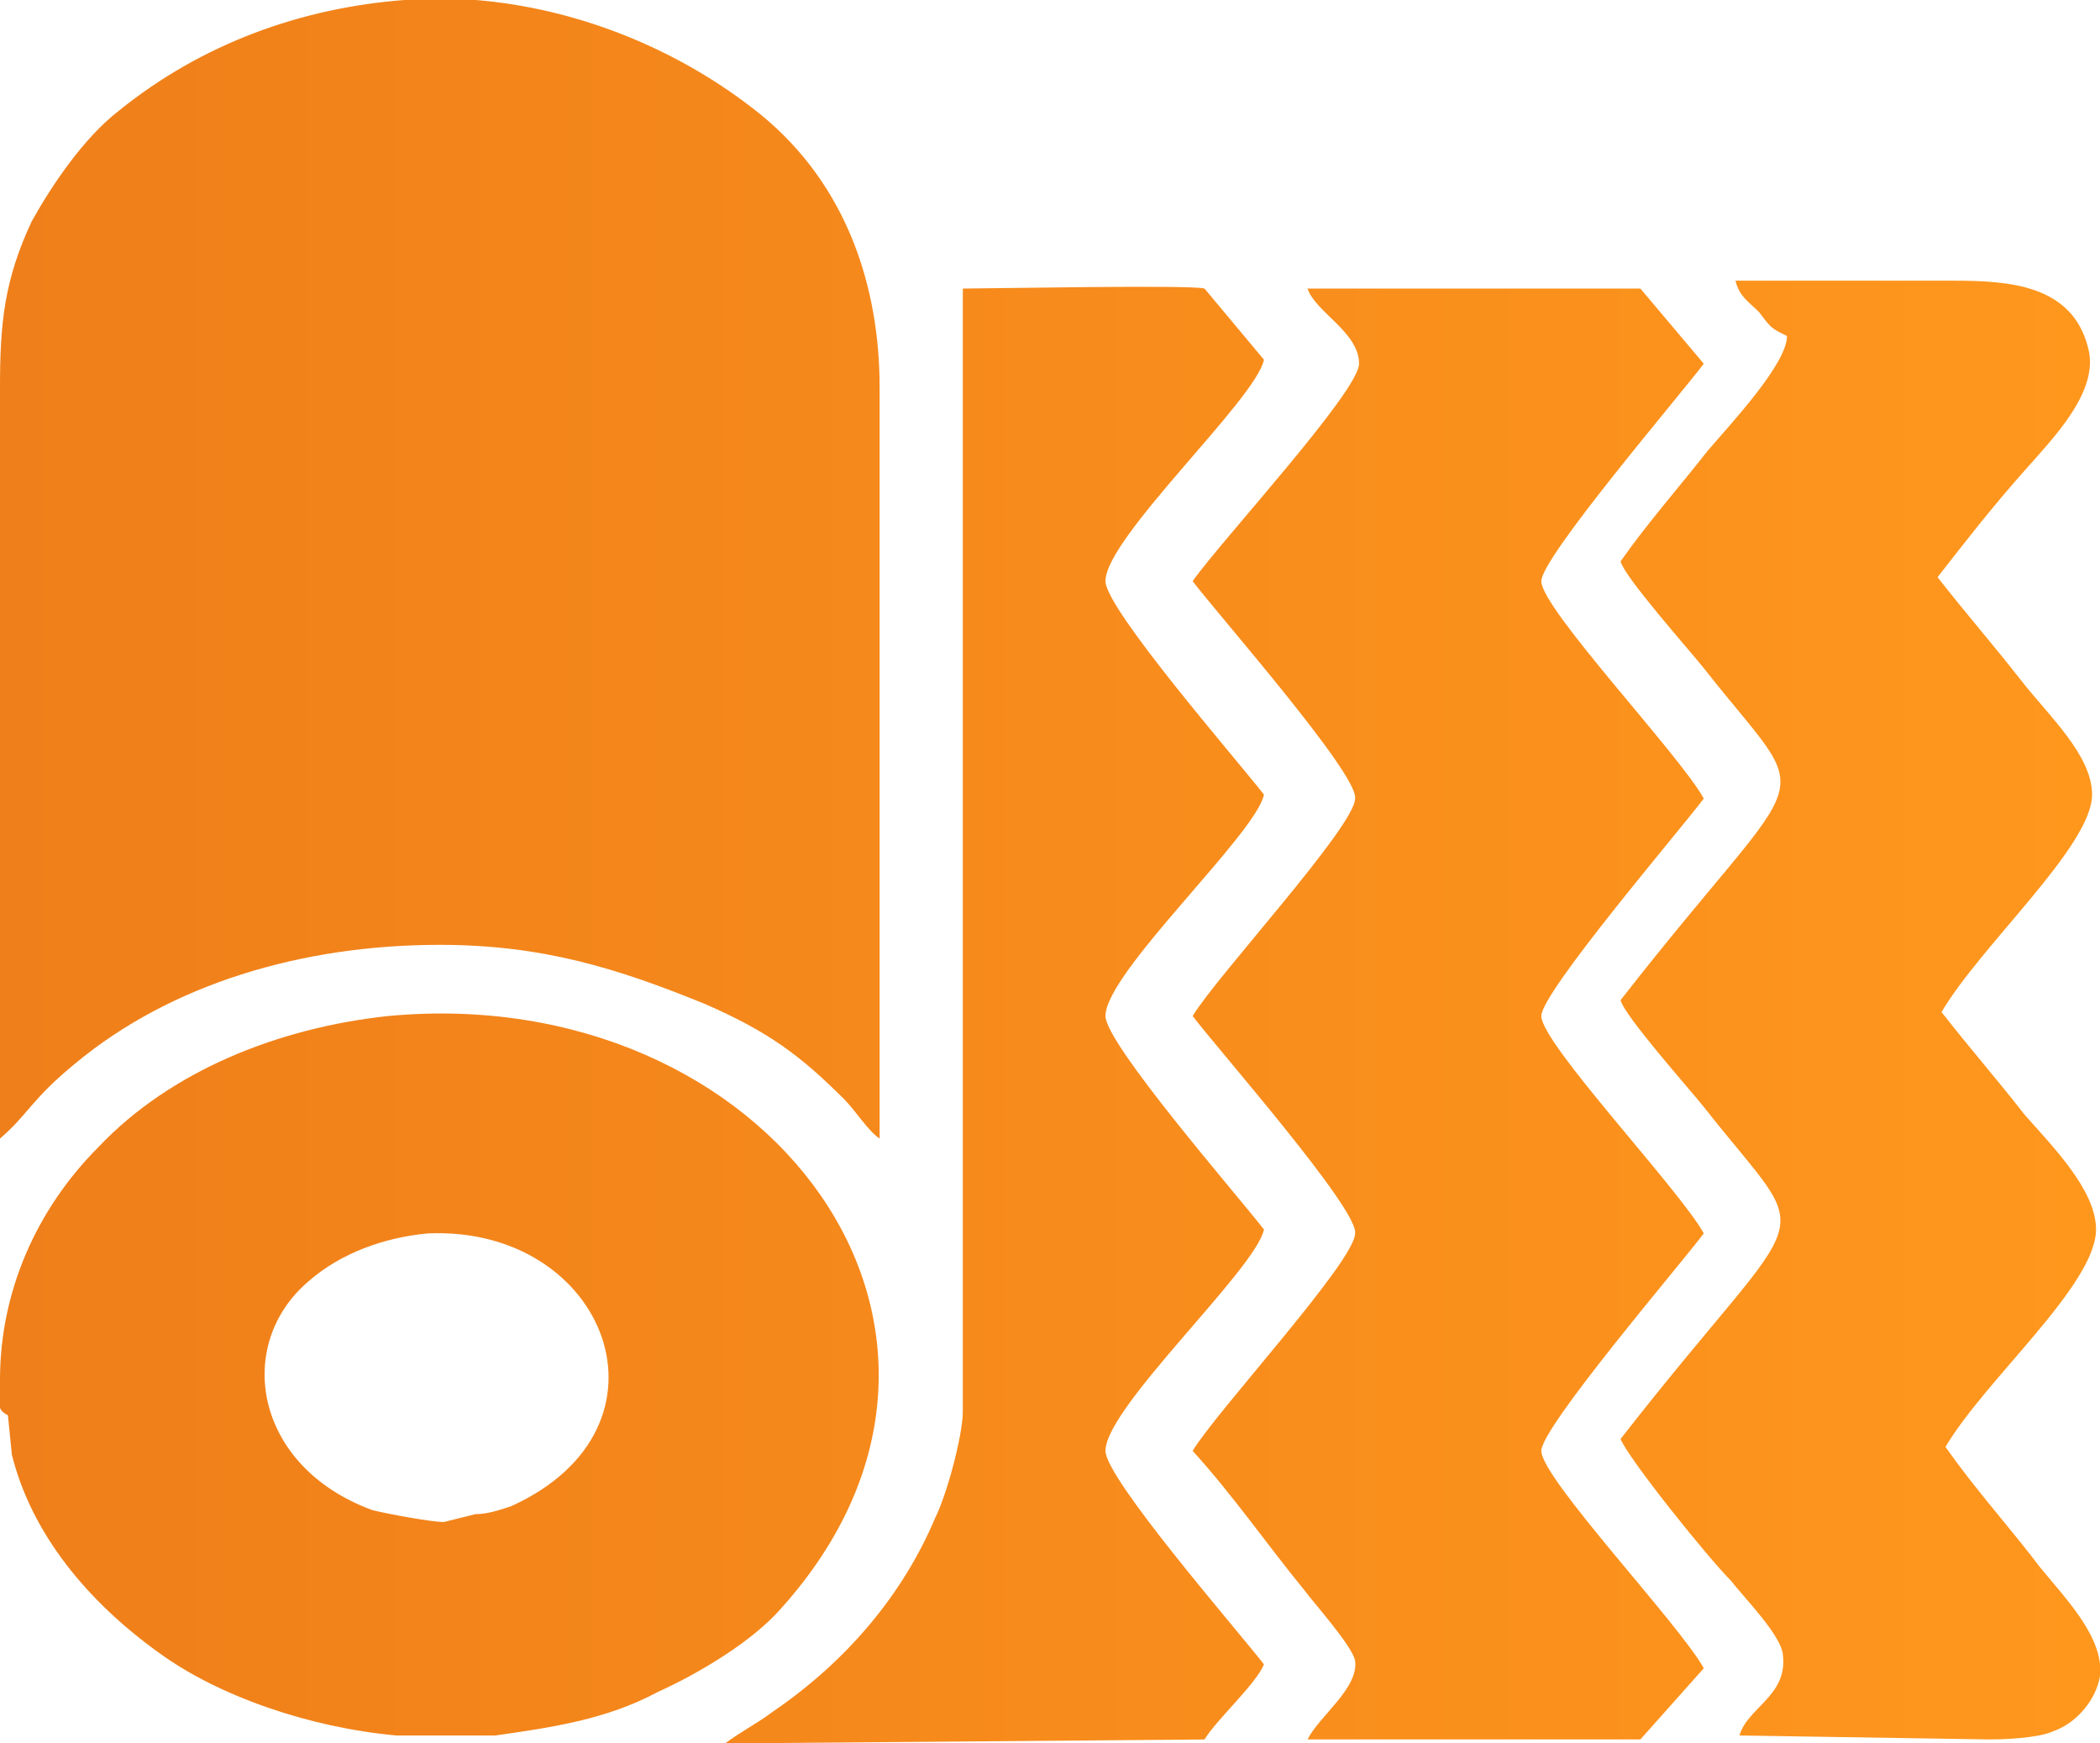 <?xml version="1.0" encoding="UTF-8"?>
<svg xmlns="http://www.w3.org/2000/svg" width="53" height="44" fill="none">
  <path fill-rule="evenodd" clip-rule="evenodd" d="M22.2 28.735V9.778c0-2.495-.8-5.089-3-6.885C17.1 1.197 14.5.2 12 0h-1.8C7.6.2 5.1 1.098 3 2.794c-.9.698-1.7 1.895-2.2 2.793C.1 7.084 0 8.181 0 9.777v18.958c.7-.599.8-.998 1.9-1.896 2.4-1.995 5.7-2.993 9.2-2.993 2.6 0 4.5.598 6.7 1.496 1.6.699 2.4 1.298 3.5 2.395.3.3.6.798.9.998Z" fill="url(#a)"></path>
  <path fill-rule="evenodd" clip-rule="evenodd" d="M33 43.9h8.4l1.6-1.796c-.6-1.097-4.1-4.789-4.1-5.487 0-.599 3.5-4.69 4.1-5.488-.6-1.097-4.1-4.789-4.1-5.487 0-.599 3.5-4.69 4.1-5.488-.6-1.097-4.1-4.789-4.1-5.487 0-.599 3.5-4.69 4.1-5.488l-1.6-1.896H33c.2.6 1.3 1.098 1.3 1.896 0 .699-3.5 4.49-4.2 5.488.6.798 4.2 4.888 4.1 5.487 0 .699-3.5 4.49-4.1 5.488.6.798 4.2 4.889 4.1 5.487 0 .699-3.5 4.49-4.1 5.488 1 1.097 1.9 2.394 2.8 3.492.3.399 1.2 1.397 1.3 1.796.1.698-.9 1.397-1.2 1.995Z" fill="url(#b)"></path>
  <path fill-rule="evenodd" clip-rule="evenodd" d="M50.2 43.9c.8 0 1.4-.1 1.6-.2.6-.199 1.1-.797 1.2-1.396v-.3c-.1-.997-1.2-1.995-1.7-2.693-.7-.898-1.5-1.796-2.2-2.794 1-1.696 3.8-4.09 3.8-5.488 0-.997-1.1-2.095-1.8-2.893-.7-.898-1.4-1.696-2.1-2.594 1-1.696 3.8-4.19 3.8-5.488 0-.997-1.1-1.995-1.8-2.893-.7-.898-1.4-1.696-2.1-2.594.7-.898 1.4-1.796 2.2-2.694.7-.798 1.9-1.995 1.6-3.093-.4-1.596-2-1.696-3.4-1.696h-5.5c.1.399.3.499.6.798.3.4.3.4.7.599 0 .698-1.4 2.195-2 2.893-.7.898-1.5 1.796-2.2 2.794.1.399 1.7 2.195 2.1 2.694 2.9 3.691 2.8 2.095-2.1 8.38.1.4 1.7 2.196 2.1 2.694 2.9 3.692 2.8 2.096-2.1 8.381.2.5 2.2 2.994 2.8 3.592.3.4 1.3 1.397 1.3 1.896.1.998-.9 1.297-1.1 1.995l6.3.1Z" fill="url(#c)"></path>
  <path fill-rule="evenodd" clip-rule="evenodd" d="M11.2 38.413c-.3 0-1.4-.2-1.8-.3-3-1.097-3.5-4.19-1.6-5.786.8-.699 1.9-1.098 3-1.198 4.5-.2 6.5 4.89 2.1 6.885-.3.1-.6.2-.9.2l-.8.199ZM0 35.519v-.698c0-2.195.9-4.29 2.5-5.887 1.8-1.895 4.5-2.993 7.3-3.292 9.6-.898 16.2 7.982 9.9 14.966-.7.798-2 1.596-3.1 2.095-1.3.698-2.7.898-4.1 1.097H10c-2.2-.2-4.5-.997-6-2.095C2.2 40.408.8 38.712.3 36.717l-.1-.998c-.2-.1-.2-.2-.2-.2Z" fill="url(#d)"></path>
  <path fill-rule="evenodd" clip-rule="evenodd" d="M30.4 43.9c.3-.499 1.3-1.397 1.5-1.895-.7-.898-4-4.69-4-5.388 0-1.098 3.8-4.59 4-5.587-.7-.899-4-4.69-4-5.388 0-1.098 3.8-4.59 4-5.588-.7-.897-4-4.689-4-5.387 0-1.098 3.8-4.59 4-5.588l-1.5-1.796c-.3-.1-5.5 0-6.1 0V35.62c0 .599-.4 2.095-.7 2.694-.8 1.896-2.2 3.592-4.1 4.889-.4.3-.8.499-1.2.798l12.1-.1Z" fill="url(#e)"></path>
  <defs>
    <linearGradient id="a" x1="0" y1="22" x2="53" y2="22" gradientUnits="userSpaceOnUse">
      <stop stop-color="#EF7F1A"></stop>
      <stop offset="1" stop-color="#FF971D"></stop>
    </linearGradient>
    <linearGradient id="b" x1="0" y1="22" x2="53" y2="22" gradientUnits="userSpaceOnUse">
      <stop stop-color="#EF7F1A"></stop>
      <stop offset="1" stop-color="#FF971D"></stop>
    </linearGradient>
    <linearGradient id="c" x1="0" y1="22" x2="53" y2="22" gradientUnits="userSpaceOnUse">
      <stop stop-color="#EF7F1A"></stop>
      <stop offset="1" stop-color="#FF971D"></stop>
    </linearGradient>
    <linearGradient id="d" x1="0" y1="22" x2="53" y2="22" gradientUnits="userSpaceOnUse">
      <stop stop-color="#EF7F1A"></stop>
      <stop offset="1" stop-color="#FF971D"></stop>
    </linearGradient>
    <linearGradient id="e" x1="0" y1="22" x2="53" y2="22" gradientUnits="userSpaceOnUse">
      <stop stop-color="#EF7F1A"></stop>
      <stop offset="1" stop-color="#FF971D"></stop>
    </linearGradient>
  </defs>
</svg>
